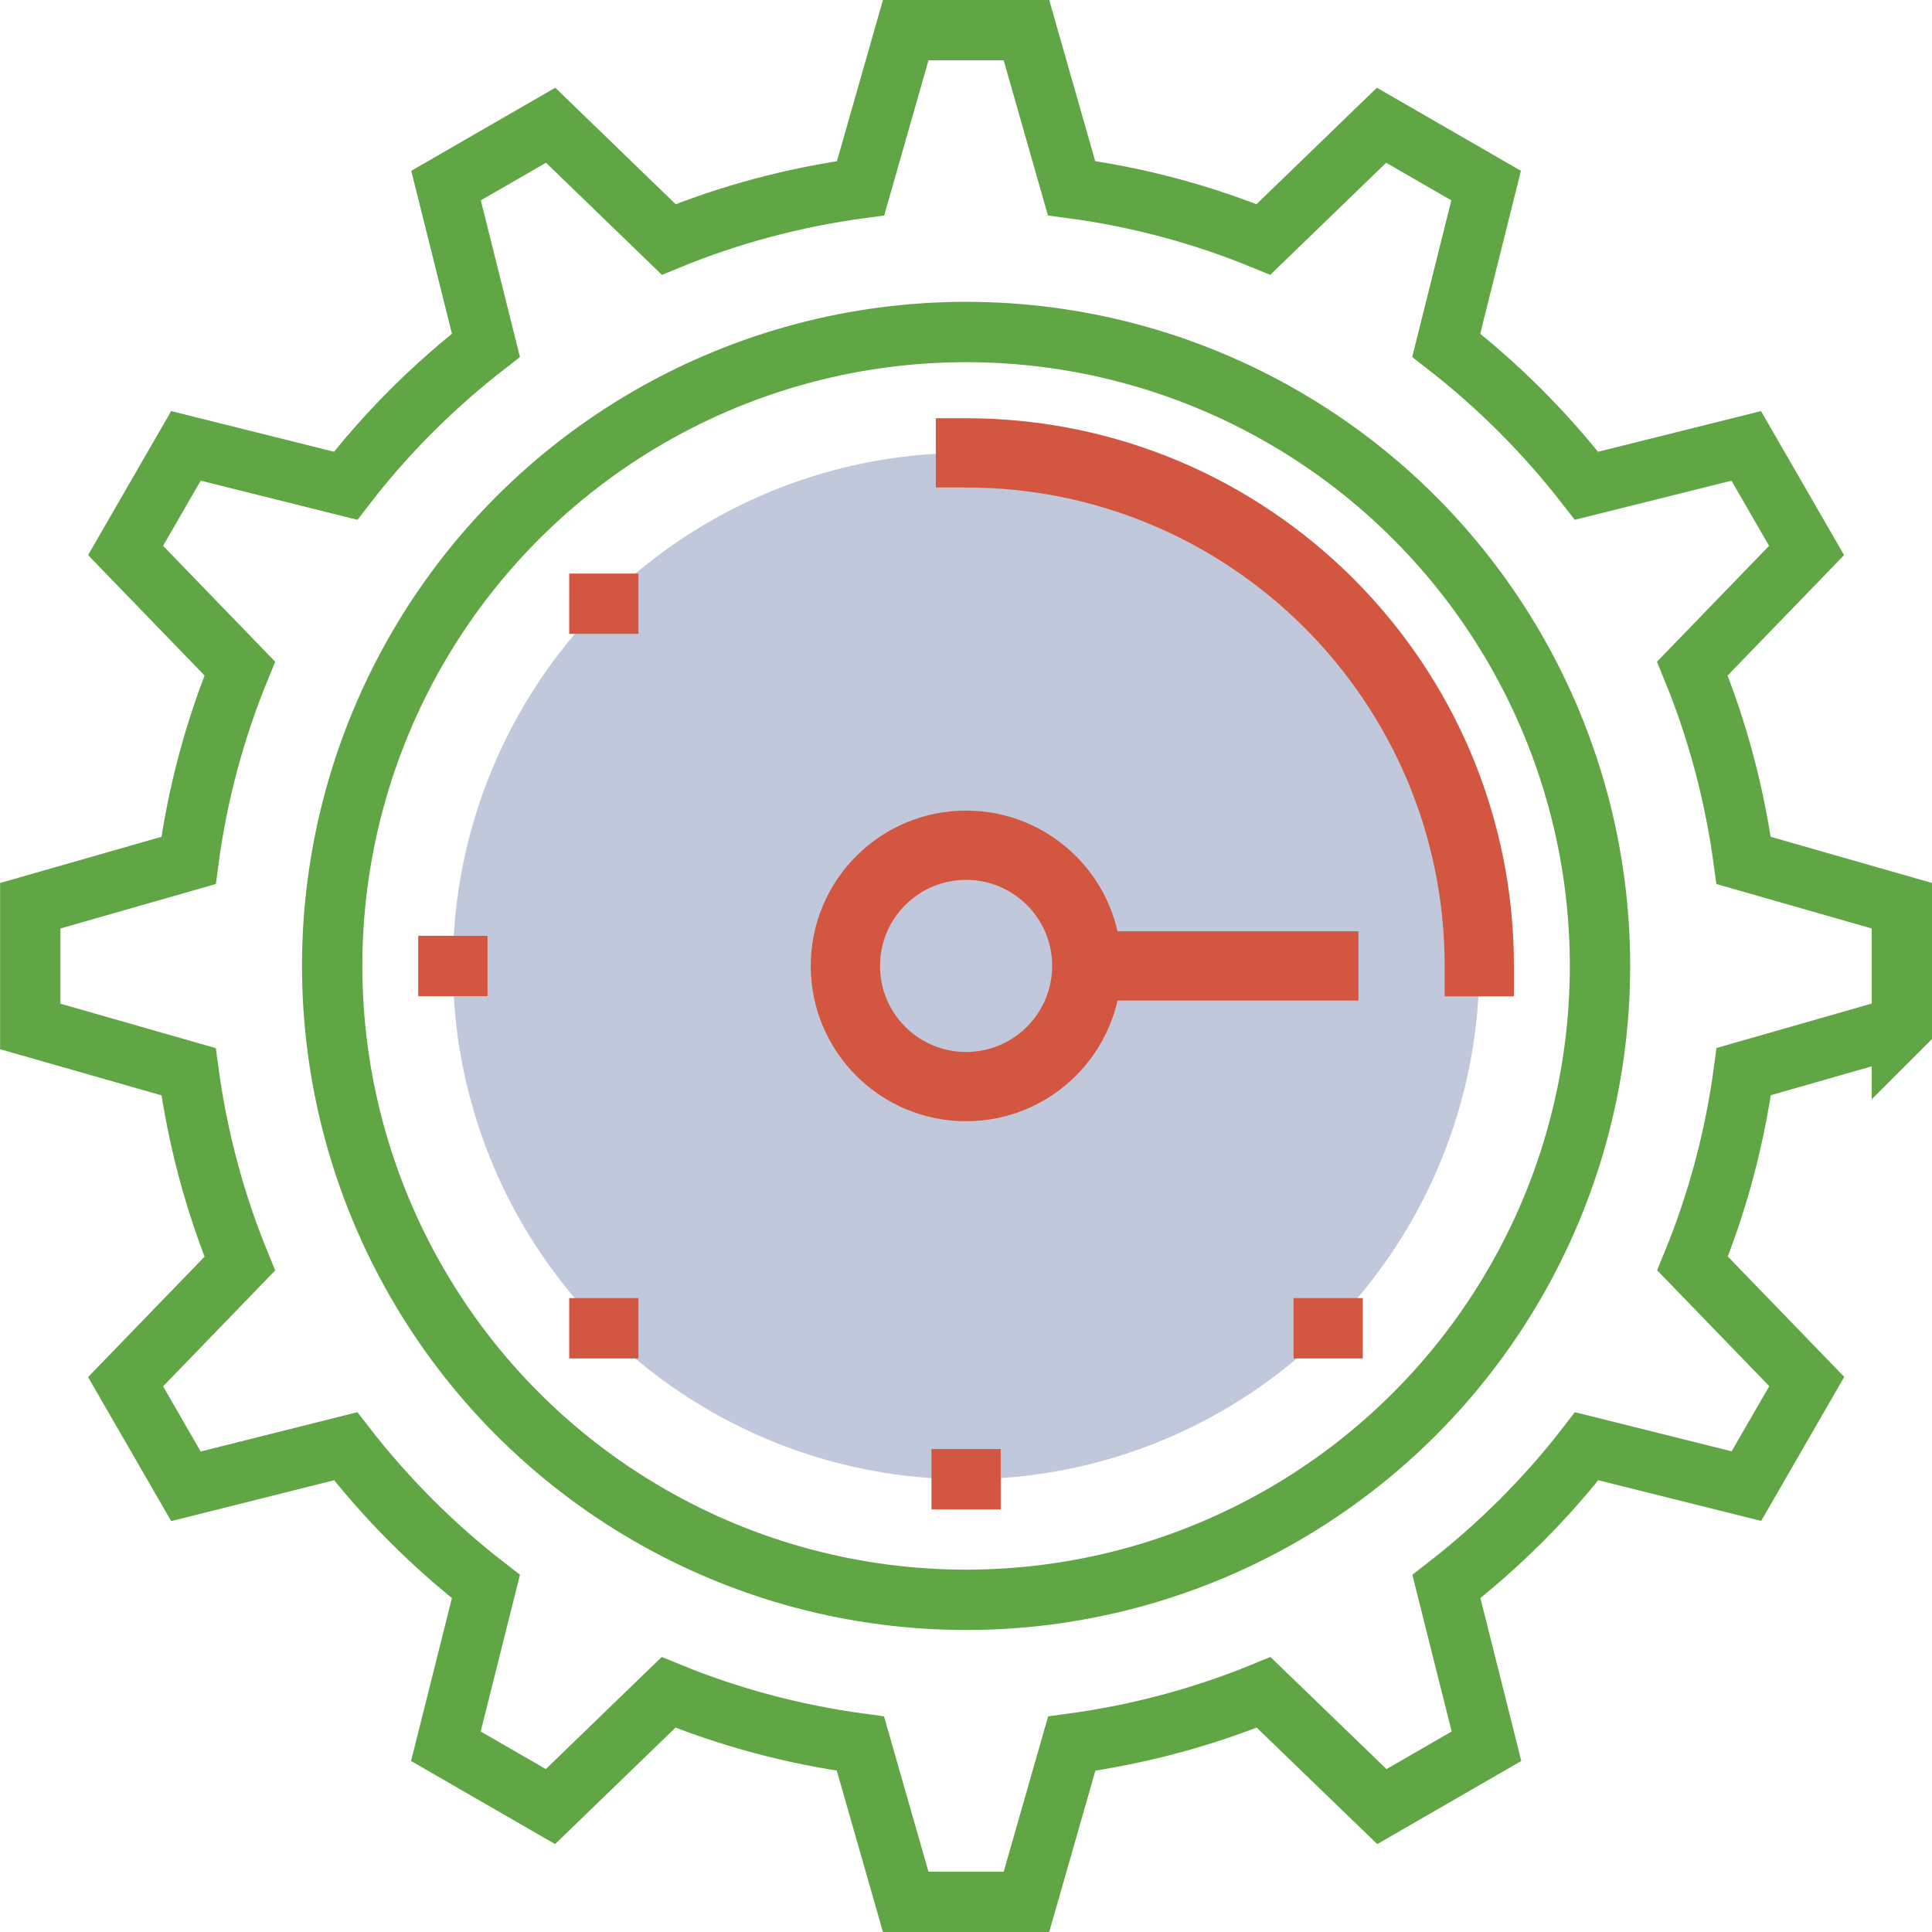 <?xml version="1.0" encoding="UTF-8"?>
<svg id="Layer_1" xmlns="http://www.w3.org/2000/svg" version="1.1" viewBox="0 0 110.45 110.45">
  <!-- Generator: Adobe Illustrator 29.8.1, SVG Export Plug-In . SVG Version: 2.1.1 Build 2)  -->
  <circle cx="55.23" cy="55.23" r="29.34" fill="#c1c8db"/>
  <path d="M108.73,58.68v-6.9l-9.05-2.59c-.52-3.83-1.51-7.51-2.93-10.97l6.53-6.75-3.45-5.98-9.13,2.28c-2.33-3-5.02-5.7-8.02-8.03l2.28-9.13-5.98-3.45-6.75,6.53c-3.46-1.42-7.14-2.42-10.97-2.93l-2.58-9.04h-6.9l-2.58,9.04c-3.83.52-7.51,1.51-10.97,2.93l-6.75-6.53-5.98,3.45,2.28,9.13c-3,2.33-5.7,5.02-8.02,8.03l-9.13-2.28-3.45,5.98,6.53,6.75c-1.42,3.46-2.42,7.14-2.93,10.97l-9.05,2.59v6.9l9.05,2.59c.52,3.83,1.51,7.51,2.93,10.97l-6.53,6.75,3.45,5.98,9.13-2.29c2.33,3,5.02,5.7,8.02,8.02l-2.29,9.13,5.98,3.45,6.75-6.53c3.46,1.42,7.14,2.41,10.97,2.93l2.59,9.05h6.9l2.59-9.05c3.83-.52,7.51-1.51,10.97-2.93l6.76,6.53,5.98-3.45-2.29-9.13c3-2.33,5.7-5.02,8.02-8.02l9.13,2.28,3.45-5.98-6.53-6.75c1.42-3.46,2.41-7.14,2.93-10.97l9.05-2.59Z" fill="none" stroke="#60a644" stroke-miterlimit="10" stroke-width="3.45"/>
  <circle cx="55.23" cy="55.22" r="36.24" fill="none" stroke="#60a644" stroke-miterlimit="10" stroke-width="3.45"/>
  <path d="M53.5,25.89h1.73c16.2,0,29.34,13.14,29.34,29.34v1.73" fill="none" stroke="#d35740" stroke-miterlimit="10" stroke-width="3.96"/>
  <g>
    <circle cx="55.23" cy="55.22" r="6.9" fill="none" stroke="#d35740" stroke-miterlimit="10" stroke-width="3.96"/>
    <line x1="77.66" y1="55.22" x2="62.13" y2="55.22" fill="none" stroke="#d35740" stroke-miterlimit="10" stroke-width="3.96"/>
  </g>
  <g>
    <line x1="55.23" y1="86.29" x2="55.23" y2="82.84" fill="none" stroke="#d35740" stroke-miterlimit="10" stroke-width="3.96"/>
    <line x1="75.93" y1="77.66" x2="75.93" y2="74.21" fill="none" stroke="#d35740" stroke-miterlimit="10" stroke-width="3.96"/>
    <line x1="34.52" y1="77.66" x2="34.52" y2="74.21" fill="none" stroke="#d35740" stroke-miterlimit="10" stroke-width="3.96"/>
    <line x1="34.52" y1="36.24" x2="34.52" y2="32.79" fill="none" stroke="#d35740" stroke-miterlimit="10" stroke-width="3.96"/>
    <line x1="25.89" y1="56.95" x2="25.89" y2="53.5" fill="none" stroke="#d35740" stroke-miterlimit="10" stroke-width="3.96"/>
  </g>
</svg>